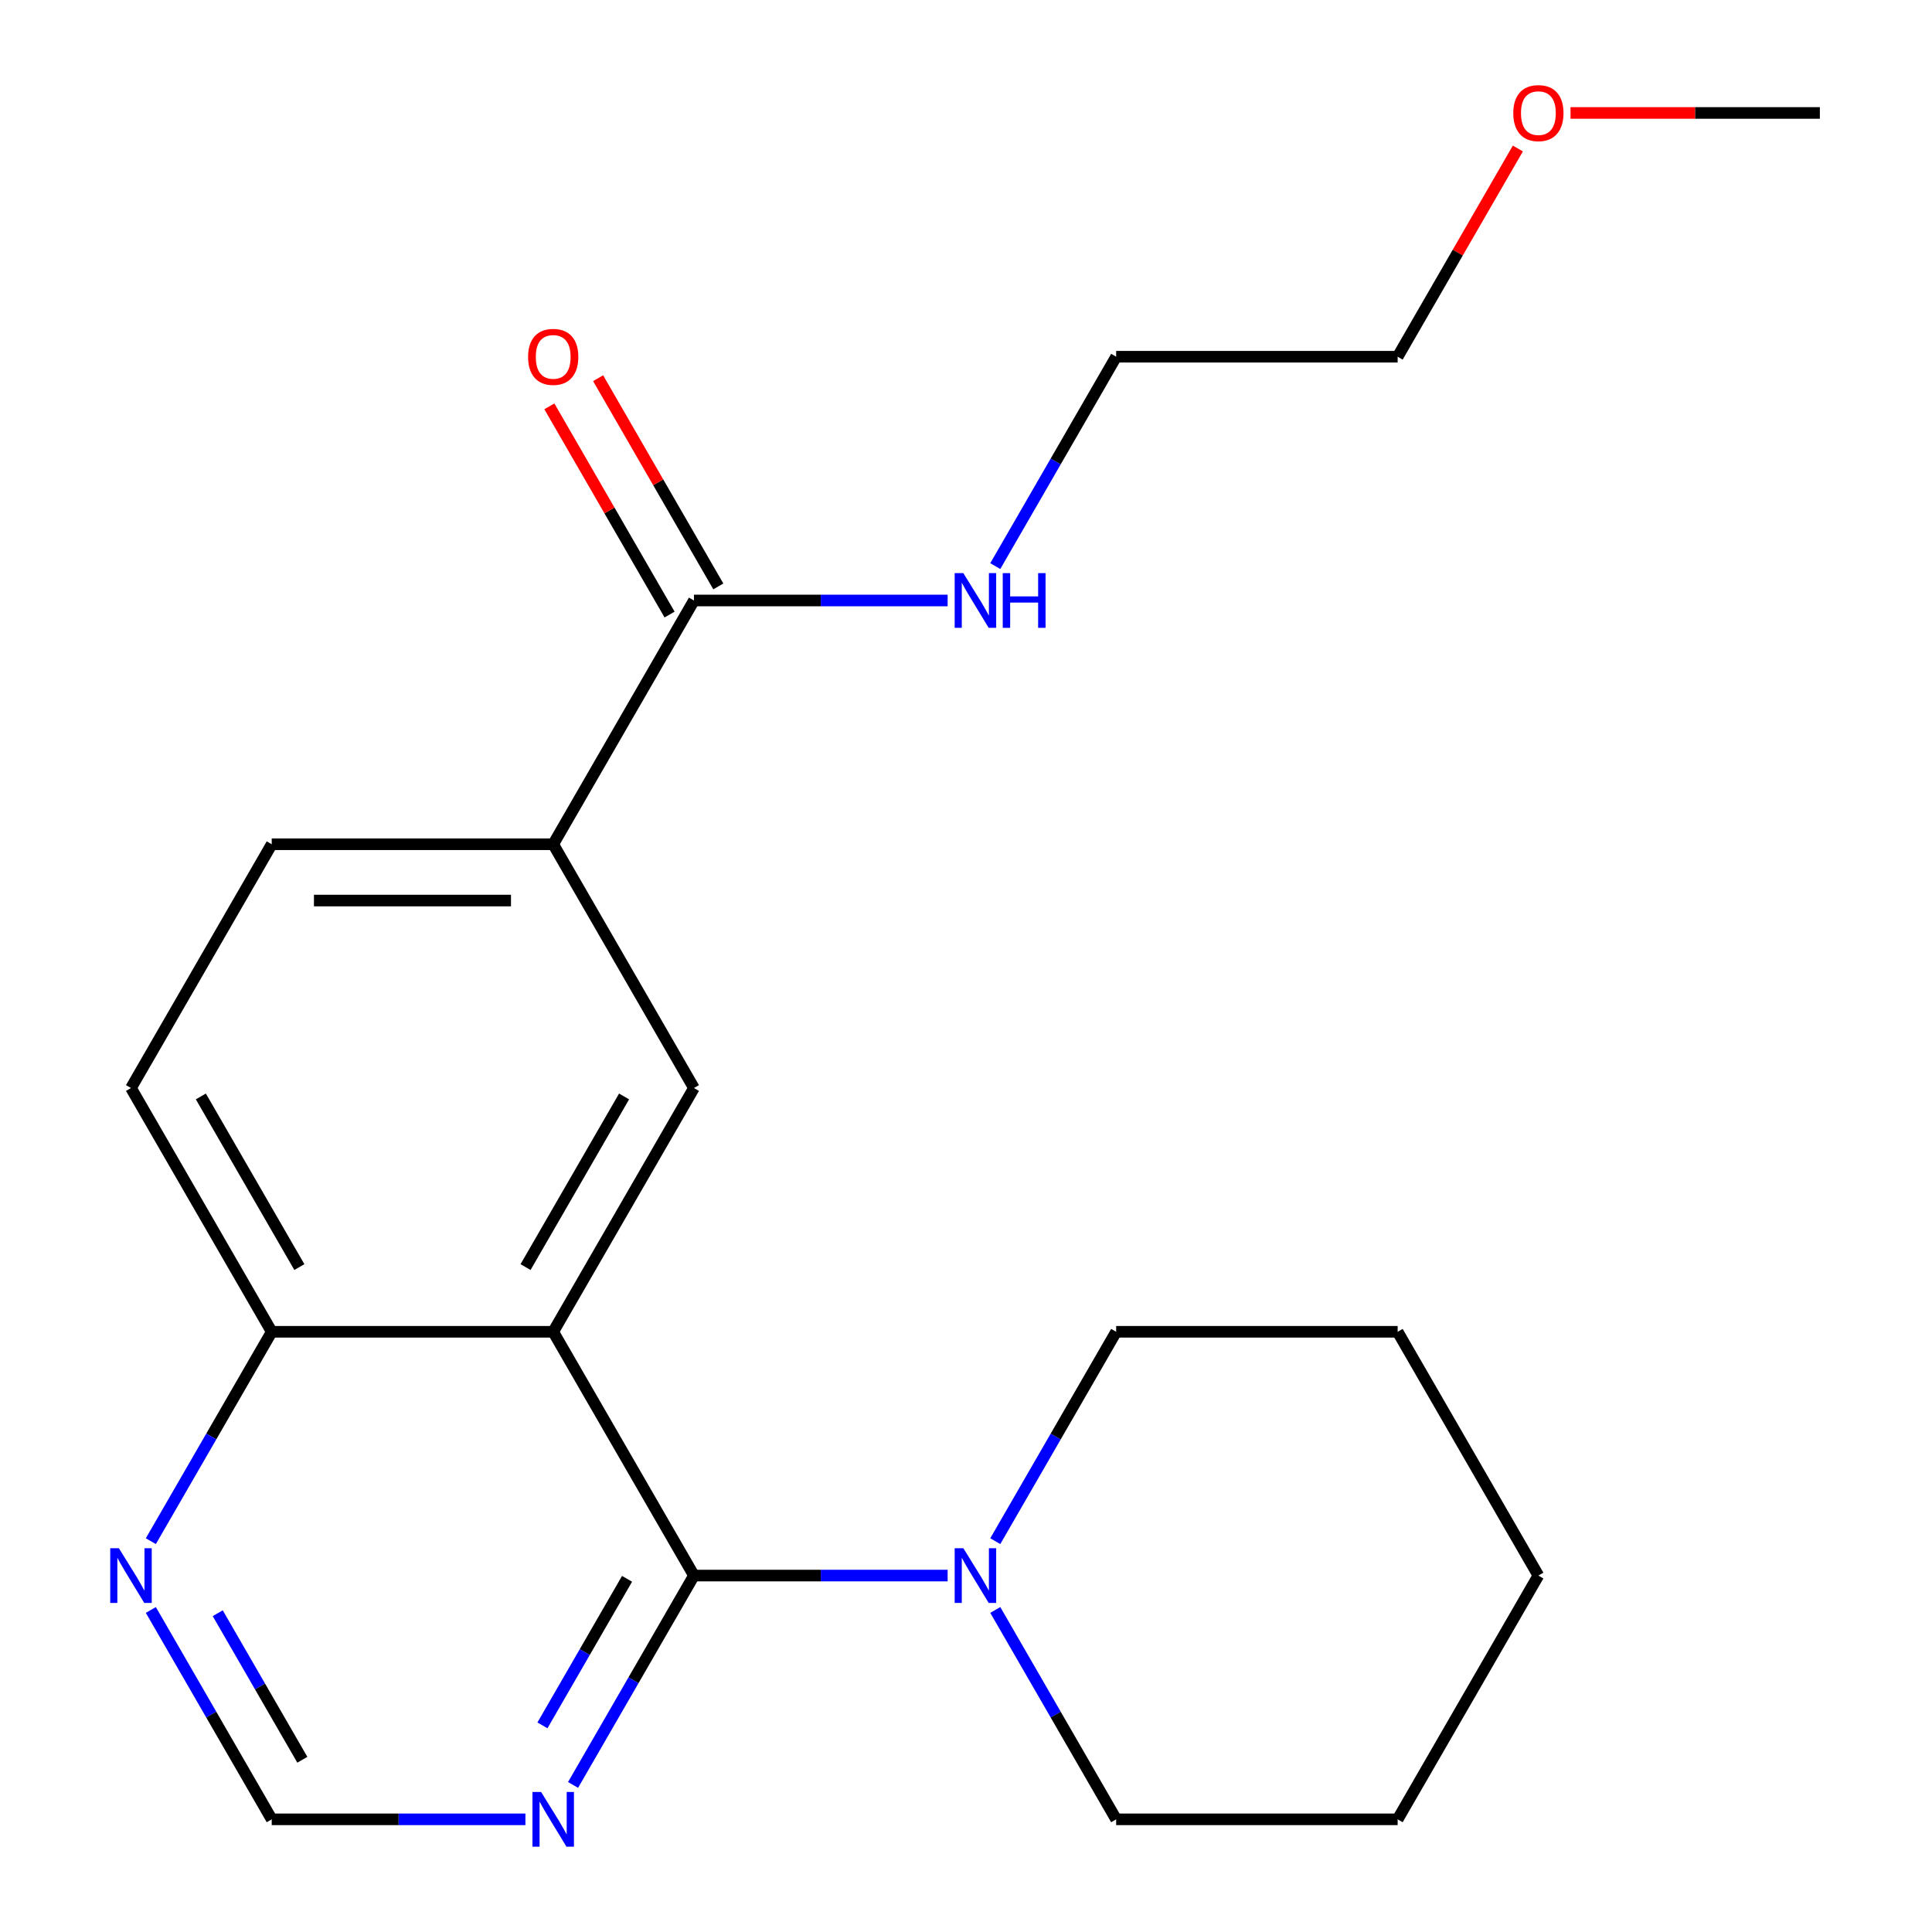 <?xml version='1.0' encoding='iso-8859-1'?>
<svg version='1.1' baseProfile='full'
              xmlns='http://www.w3.org/2000/svg'
                      xmlns:rdkit='http://www.rdkit.org/xml'
                      xmlns:xlink='http://www.w3.org/1999/xlink'
                  xml:space='preserve'
width='1000px' height='1000px' viewBox='0 0 1000 1000'>
<!-- END OF HEADER -->
<rect style='opacity:1.0;fill:#FFFFFF;stroke:none' width='1000' height='1000' x='0' y='0'> </rect>
<path class='bond-0' d='M 286.338,689.334 L 359.184,815.509' style='fill:none;fill-rule:evenodd;stroke:#000000;stroke-width:6px;stroke-linecap:butt;stroke-linejoin:miter;stroke-opacity:1' />
<path class='bond-1' d='M 286.338,689.334 L 359.184,563.16' style='fill:none;fill-rule:evenodd;stroke:#000000;stroke-width:6px;stroke-linecap:butt;stroke-linejoin:miter;stroke-opacity:1' />
<path class='bond-1' d='M 272.03,655.839 L 323.023,567.517' style='fill:none;fill-rule:evenodd;stroke:#000000;stroke-width:6px;stroke-linecap:butt;stroke-linejoin:miter;stroke-opacity:1' />
<path class='bond-6' d='M 286.338,689.334 L 140.644,689.334' style='fill:none;fill-rule:evenodd;stroke:#000000;stroke-width:6px;stroke-linecap:butt;stroke-linejoin:miter;stroke-opacity:1' />
<path class='bond-2' d='M 359.184,815.509 L 424.84,815.509' style='fill:none;fill-rule:evenodd;stroke:#000000;stroke-width:6px;stroke-linecap:butt;stroke-linejoin:miter;stroke-opacity:1' />
<path class='bond-2' d='M 424.84,815.509 L 490.496,815.509' style='fill:none;fill-rule:evenodd;stroke:#0000FF;stroke-width:6px;stroke-linecap:butt;stroke-linejoin:miter;stroke-opacity:1' />
<path class='bond-3' d='M 359.184,815.509 L 327.9,869.695' style='fill:none;fill-rule:evenodd;stroke:#000000;stroke-width:6px;stroke-linecap:butt;stroke-linejoin:miter;stroke-opacity:1' />
<path class='bond-3' d='M 327.9,869.695 L 296.616,923.881' style='fill:none;fill-rule:evenodd;stroke:#0000FF;stroke-width:6px;stroke-linecap:butt;stroke-linejoin:miter;stroke-opacity:1' />
<path class='bond-3' d='M 324.564,817.195 L 302.665,855.125' style='fill:none;fill-rule:evenodd;stroke:#000000;stroke-width:6px;stroke-linecap:butt;stroke-linejoin:miter;stroke-opacity:1' />
<path class='bond-3' d='M 302.665,855.125 L 280.766,893.055' style='fill:none;fill-rule:evenodd;stroke:#0000FF;stroke-width:6px;stroke-linecap:butt;stroke-linejoin:miter;stroke-opacity:1' />
<path class='bond-5' d='M 359.184,563.16 L 286.338,436.985' style='fill:none;fill-rule:evenodd;stroke:#000000;stroke-width:6px;stroke-linecap:butt;stroke-linejoin:miter;stroke-opacity:1' />
<path class='bond-13' d='M 515.156,833.311 L 546.44,887.497' style='fill:none;fill-rule:evenodd;stroke:#0000FF;stroke-width:6px;stroke-linecap:butt;stroke-linejoin:miter;stroke-opacity:1' />
<path class='bond-13' d='M 546.44,887.497 L 577.725,941.683' style='fill:none;fill-rule:evenodd;stroke:#000000;stroke-width:6px;stroke-linecap:butt;stroke-linejoin:miter;stroke-opacity:1' />
<path class='bond-14' d='M 515.156,797.706 L 546.44,743.52' style='fill:none;fill-rule:evenodd;stroke:#0000FF;stroke-width:6px;stroke-linecap:butt;stroke-linejoin:miter;stroke-opacity:1' />
<path class='bond-14' d='M 546.44,743.52 L 577.725,689.334' style='fill:none;fill-rule:evenodd;stroke:#000000;stroke-width:6px;stroke-linecap:butt;stroke-linejoin:miter;stroke-opacity:1' />
<path class='bond-23' d='M 271.955,941.683 L 206.3,941.683' style='fill:none;fill-rule:evenodd;stroke:#0000FF;stroke-width:6px;stroke-linecap:butt;stroke-linejoin:miter;stroke-opacity:1' />
<path class='bond-23' d='M 206.3,941.683 L 140.644,941.683' style='fill:none;fill-rule:evenodd;stroke:#000000;stroke-width:6px;stroke-linecap:butt;stroke-linejoin:miter;stroke-opacity:1' />
<path class='bond-4' d='M 359.184,310.811 L 286.338,436.985' style='fill:none;fill-rule:evenodd;stroke:#000000;stroke-width:6px;stroke-linecap:butt;stroke-linejoin:miter;stroke-opacity:1' />
<path class='bond-9' d='M 371.802,303.526 L 340.691,249.64' style='fill:none;fill-rule:evenodd;stroke:#000000;stroke-width:6px;stroke-linecap:butt;stroke-linejoin:miter;stroke-opacity:1' />
<path class='bond-9' d='M 340.691,249.64 L 309.58,195.754' style='fill:none;fill-rule:evenodd;stroke:#FF0000;stroke-width:6px;stroke-linecap:butt;stroke-linejoin:miter;stroke-opacity:1' />
<path class='bond-9' d='M 346.567,318.096 L 315.456,264.21' style='fill:none;fill-rule:evenodd;stroke:#000000;stroke-width:6px;stroke-linecap:butt;stroke-linejoin:miter;stroke-opacity:1' />
<path class='bond-9' d='M 315.456,264.21 L 284.345,210.324' style='fill:none;fill-rule:evenodd;stroke:#FF0000;stroke-width:6px;stroke-linecap:butt;stroke-linejoin:miter;stroke-opacity:1' />
<path class='bond-12' d='M 359.184,310.811 L 424.84,310.811' style='fill:none;fill-rule:evenodd;stroke:#000000;stroke-width:6px;stroke-linecap:butt;stroke-linejoin:miter;stroke-opacity:1' />
<path class='bond-12' d='M 424.84,310.811 L 490.496,310.811' style='fill:none;fill-rule:evenodd;stroke:#0000FF;stroke-width:6px;stroke-linecap:butt;stroke-linejoin:miter;stroke-opacity:1' />
<path class='bond-22' d='M 286.338,436.985 L 140.644,436.985' style='fill:none;fill-rule:evenodd;stroke:#000000;stroke-width:6px;stroke-linecap:butt;stroke-linejoin:miter;stroke-opacity:1' />
<path class='bond-22' d='M 264.484,466.124 L 162.498,466.124' style='fill:none;fill-rule:evenodd;stroke:#000000;stroke-width:6px;stroke-linecap:butt;stroke-linejoin:miter;stroke-opacity:1' />
<path class='bond-7' d='M 140.644,689.334 L 109.36,743.52' style='fill:none;fill-rule:evenodd;stroke:#000000;stroke-width:6px;stroke-linecap:butt;stroke-linejoin:miter;stroke-opacity:1' />
<path class='bond-7' d='M 109.36,743.52 L 78.075,797.706' style='fill:none;fill-rule:evenodd;stroke:#0000FF;stroke-width:6px;stroke-linecap:butt;stroke-linejoin:miter;stroke-opacity:1' />
<path class='bond-11' d='M 140.644,689.334 L 67.797,563.16' style='fill:none;fill-rule:evenodd;stroke:#000000;stroke-width:6px;stroke-linecap:butt;stroke-linejoin:miter;stroke-opacity:1' />
<path class='bond-11' d='M 154.952,655.839 L 103.959,567.517' style='fill:none;fill-rule:evenodd;stroke:#000000;stroke-width:6px;stroke-linecap:butt;stroke-linejoin:miter;stroke-opacity:1' />
<path class='bond-8' d='M 78.075,833.311 L 109.36,887.497' style='fill:none;fill-rule:evenodd;stroke:#0000FF;stroke-width:6px;stroke-linecap:butt;stroke-linejoin:miter;stroke-opacity:1' />
<path class='bond-8' d='M 109.36,887.497 L 140.644,941.683' style='fill:none;fill-rule:evenodd;stroke:#000000;stroke-width:6px;stroke-linecap:butt;stroke-linejoin:miter;stroke-opacity:1' />
<path class='bond-8' d='M 112.696,834.997 L 134.595,872.928' style='fill:none;fill-rule:evenodd;stroke:#0000FF;stroke-width:6px;stroke-linecap:butt;stroke-linejoin:miter;stroke-opacity:1' />
<path class='bond-8' d='M 134.595,872.928 L 156.494,910.858' style='fill:none;fill-rule:evenodd;stroke:#000000;stroke-width:6px;stroke-linecap:butt;stroke-linejoin:miter;stroke-opacity:1' />
<path class='bond-10' d='M 140.644,436.985 L 67.797,563.16' style='fill:none;fill-rule:evenodd;stroke:#000000;stroke-width:6px;stroke-linecap:butt;stroke-linejoin:miter;stroke-opacity:1' />
<path class='bond-16' d='M 515.156,293.009 L 546.44,238.823' style='fill:none;fill-rule:evenodd;stroke:#0000FF;stroke-width:6px;stroke-linecap:butt;stroke-linejoin:miter;stroke-opacity:1' />
<path class='bond-16' d='M 546.44,238.823 L 577.725,184.637' style='fill:none;fill-rule:evenodd;stroke:#000000;stroke-width:6px;stroke-linecap:butt;stroke-linejoin:miter;stroke-opacity:1' />
<path class='bond-19' d='M 577.725,941.683 L 723.418,941.683' style='fill:none;fill-rule:evenodd;stroke:#000000;stroke-width:6px;stroke-linecap:butt;stroke-linejoin:miter;stroke-opacity:1' />
<path class='bond-20' d='M 577.725,689.334 L 723.418,689.334' style='fill:none;fill-rule:evenodd;stroke:#000000;stroke-width:6px;stroke-linecap:butt;stroke-linejoin:miter;stroke-opacity:1' />
<path class='bond-15' d='M 785.641,76.865 L 754.529,130.751' style='fill:none;fill-rule:evenodd;stroke:#FF0000;stroke-width:6px;stroke-linecap:butt;stroke-linejoin:miter;stroke-opacity:1' />
<path class='bond-15' d='M 754.529,130.751 L 723.418,184.637' style='fill:none;fill-rule:evenodd;stroke:#000000;stroke-width:6px;stroke-linecap:butt;stroke-linejoin:miter;stroke-opacity:1' />
<path class='bond-18' d='M 812.907,58.462 L 877.433,58.462' style='fill:none;fill-rule:evenodd;stroke:#FF0000;stroke-width:6px;stroke-linecap:butt;stroke-linejoin:miter;stroke-opacity:1' />
<path class='bond-18' d='M 877.433,58.462 L 941.959,58.462' style='fill:none;fill-rule:evenodd;stroke:#000000;stroke-width:6px;stroke-linecap:butt;stroke-linejoin:miter;stroke-opacity:1' />
<path class='bond-17' d='M 577.725,184.637 L 723.418,184.637' style='fill:none;fill-rule:evenodd;stroke:#000000;stroke-width:6px;stroke-linecap:butt;stroke-linejoin:miter;stroke-opacity:1' />
<path class='bond-24' d='M 723.418,941.683 L 796.265,815.509' style='fill:none;fill-rule:evenodd;stroke:#000000;stroke-width:6px;stroke-linecap:butt;stroke-linejoin:miter;stroke-opacity:1' />
<path class='bond-21' d='M 723.418,689.334 L 796.265,815.509' style='fill:none;fill-rule:evenodd;stroke:#000000;stroke-width:6px;stroke-linecap:butt;stroke-linejoin:miter;stroke-opacity:1' />
<path  class='atom-3' d='M 498.618 801.349
L 507.898 816.349
Q 508.818 817.829, 510.298 820.509
Q 511.778 823.189, 511.858 823.349
L 511.858 801.349
L 515.618 801.349
L 515.618 829.669
L 511.738 829.669
L 501.778 813.269
Q 500.618 811.349, 499.378 809.149
Q 498.178 806.949, 497.818 806.269
L 497.818 829.669
L 494.138 829.669
L 494.138 801.349
L 498.618 801.349
' fill='#0000FF'/>
<path  class='atom-4' d='M 280.078 927.523
L 289.358 942.523
Q 290.278 944.003, 291.758 946.683
Q 293.238 949.363, 293.318 949.523
L 293.318 927.523
L 297.078 927.523
L 297.078 955.843
L 293.198 955.843
L 283.238 939.443
Q 282.078 937.523, 280.838 935.323
Q 279.638 933.123, 279.278 932.443
L 279.278 955.843
L 275.598 955.843
L 275.598 927.523
L 280.078 927.523
' fill='#0000FF'/>
<path  class='atom-8' d='M 61.537 801.349
L 70.817 816.349
Q 71.737 817.829, 73.217 820.509
Q 74.697 823.189, 74.777 823.349
L 74.777 801.349
L 78.537 801.349
L 78.537 829.669
L 74.657 829.669
L 64.697 813.269
Q 63.537 811.349, 62.297 809.149
Q 61.097 806.949, 60.737 806.269
L 60.737 829.669
L 57.057 829.669
L 57.057 801.349
L 61.537 801.349
' fill='#0000FF'/>
<path  class='atom-10' d='M 273.338 184.717
Q 273.338 177.917, 276.698 174.117
Q 280.058 170.317, 286.338 170.317
Q 292.618 170.317, 295.978 174.117
Q 299.338 177.917, 299.338 184.717
Q 299.338 191.597, 295.938 195.517
Q 292.538 199.397, 286.338 199.397
Q 280.098 199.397, 276.698 195.517
Q 273.338 191.637, 273.338 184.717
M 286.338 196.197
Q 290.658 196.197, 292.978 193.317
Q 295.338 190.397, 295.338 184.717
Q 295.338 179.157, 292.978 176.357
Q 290.658 173.517, 286.338 173.517
Q 282.018 173.517, 279.658 176.317
Q 277.338 179.117, 277.338 184.717
Q 277.338 190.437, 279.658 193.317
Q 282.018 196.197, 286.338 196.197
' fill='#FF0000'/>
<path  class='atom-13' d='M 498.618 296.651
L 507.898 311.651
Q 508.818 313.131, 510.298 315.811
Q 511.778 318.491, 511.858 318.651
L 511.858 296.651
L 515.618 296.651
L 515.618 324.971
L 511.738 324.971
L 501.778 308.571
Q 500.618 306.651, 499.378 304.451
Q 498.178 302.251, 497.818 301.571
L 497.818 324.971
L 494.138 324.971
L 494.138 296.651
L 498.618 296.651
' fill='#0000FF'/>
<path  class='atom-13' d='M 519.018 296.651
L 522.858 296.651
L 522.858 308.691
L 537.338 308.691
L 537.338 296.651
L 541.178 296.651
L 541.178 324.971
L 537.338 324.971
L 537.338 311.891
L 522.858 311.891
L 522.858 324.971
L 519.018 324.971
L 519.018 296.651
' fill='#0000FF'/>
<path  class='atom-16' d='M 783.265 58.542
Q 783.265 51.742, 786.625 47.943
Q 789.985 44.142, 796.265 44.142
Q 802.545 44.142, 805.905 47.943
Q 809.265 51.742, 809.265 58.542
Q 809.265 65.422, 805.865 69.343
Q 802.465 73.222, 796.265 73.222
Q 790.025 73.222, 786.625 69.343
Q 783.265 65.463, 783.265 58.542
M 796.265 70.022
Q 800.585 70.022, 802.905 67.142
Q 805.265 64.222, 805.265 58.542
Q 805.265 52.983, 802.905 50.182
Q 800.585 47.343, 796.265 47.343
Q 791.945 47.343, 789.585 50.142
Q 787.265 52.943, 787.265 58.542
Q 787.265 64.263, 789.585 67.142
Q 791.945 70.022, 796.265 70.022
' fill='#FF0000'/>
</svg>
